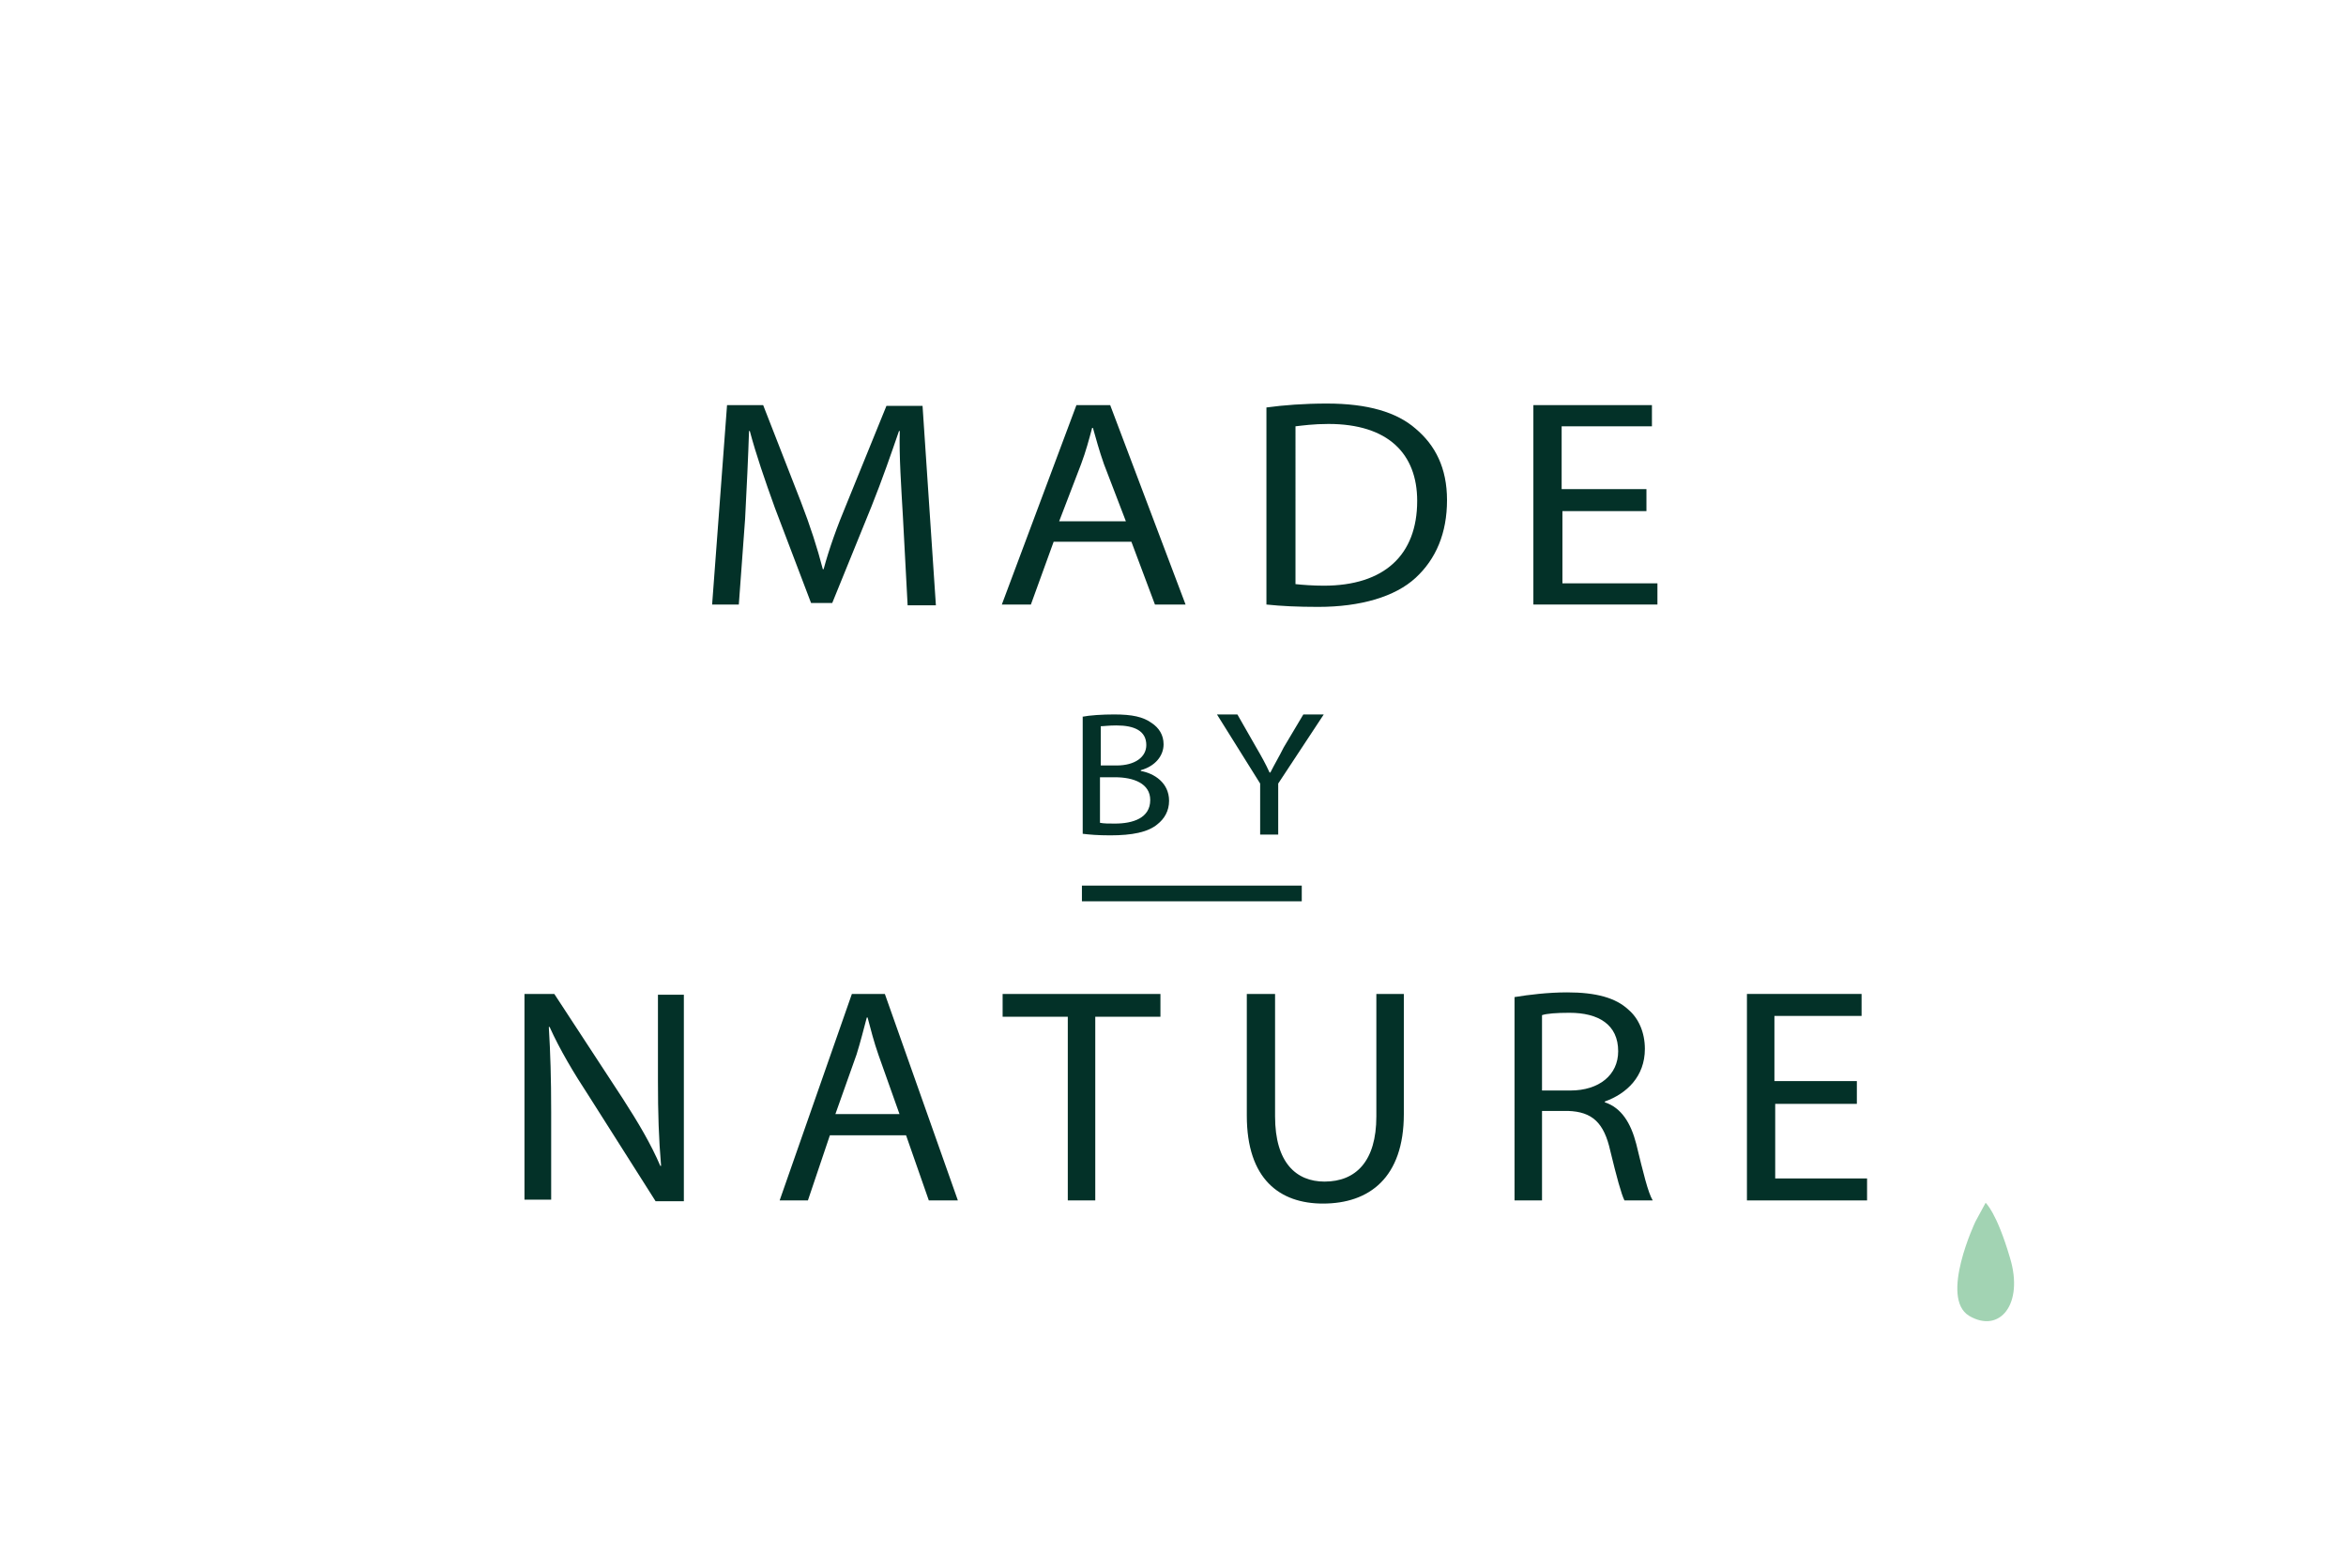 <?xml version="1.0" encoding="utf-8"?>
<!-- Generator: Adobe Illustrator 26.0.2, SVG Export Plug-In . SVG Version: 6.00 Build 0)  -->
<svg version="1.1" id="Layer_1" xmlns="http://www.w3.org/2000/svg" xmlns:xlink="http://www.w3.org/1999/xlink" x="0px" y="0px"
	 viewBox="0 0 298.8 199.7" style="enable-background:new 0 0 298.8 199.7;" xml:space="preserve">
<style type="text/css">
	.st0{fill:#FFFFFF;}
	.st1{fill:#033128;}
	.st2{fill:none;stroke:#033128;stroke-width:2;stroke-miterlimit:10;}
	.st3{fill:#A2D3B3;}
</style>
<rect class="st0" width="298.8" height="199.7"/>
<path class="st1" d="M115,65.8c-0.2-3.5-0.5-7.8-0.4-10.9h-0.1c-1,2.9-2.1,6.1-3.5,9.6L106,76.8h-2.7l-4.6-12.1
	c-1.3-3.6-2.4-6.8-3.2-9.8h-0.1c-0.1,3.2-0.3,7.4-0.5,11.2L94.1,77h-3.4l1.9-25.4h4.6l4.8,12.3c1.2,3.1,2.1,5.9,2.8,8.6h0.1
	c0.7-2.6,1.7-5.4,3-8.5l5-12.3h4.6l1.7,25.4h-3.6L115,65.8z"/>
<path class="st1" d="M134.2,69l-2.9,8h-3.7l9.5-25.4h4.3L151,77h-3.9l-3-8H134.2z M143.4,66.4l-2.8-7.3c-0.6-1.7-1-3.2-1.4-4.6h-0.1
	c-0.4,1.5-0.8,3-1.4,4.6l-2.8,7.3H143.4z"/>
<path class="st1" d="M161.3,51.9c2.2-0.3,4.8-0.5,7.7-0.5c5.2,0,8.9,1.1,11.3,3.2c2.5,2.1,4,5,4,9.1c0,4.2-1.4,7.5-4,9.9
	c-2.6,2.4-7,3.7-12.4,3.7c-2.6,0-4.7-0.1-6.6-0.3V51.9z M165,74.4c0.9,0.1,2.3,0.2,3.6,0.2c7.7,0,11.9-3.9,11.9-10.8
	c0-6-3.7-9.8-11.3-9.8c-1.9,0-3.3,0.2-4.2,0.3V74.4z"/>
<path class="st1" d="M209.8,65.1h-10.8v9.2h12.1V77h-15.8V51.6h15.1v2.7h-11.5v8h10.8V65.1z"/>
<path class="st1" d="M66.8,152.9v-26.3h3.8l8.7,13.3c2,3.1,3.6,5.8,4.8,8.6l0.1,0c-0.3-3.5-0.4-6.7-0.4-10.8v-11h3.3v26.3h-3.6
	L75,139.6c-1.9-2.9-3.7-5.9-5-8.8l-0.1,0c0.2,3.3,0.3,6.5,0.3,10.8v11.2H66.8z"/>
<path class="st1" d="M105.7,144.6l-2.8,8.3h-3.6l9.2-26.3h4.2l9.3,26.3h-3.7l-2.9-8.3H105.7z M114.6,142l-2.7-7.6
	c-0.6-1.7-1-3.3-1.4-4.8h-0.1c-0.4,1.5-0.8,3.1-1.3,4.7l-2.7,7.6H114.6z"/>
<path class="st1" d="M136,129.5h-8.3v-2.9h20.1v2.9h-8.3v23.4H136V129.5z"/>
<path class="st1" d="M162.4,126.6v15.6c0,5.9,2.7,8.3,6.3,8.3c4,0,6.6-2.6,6.6-8.3v-15.6h3.5v15.3c0,8.1-4.4,11.4-10.3,11.4
	c-5.5,0-9.7-3.1-9.7-11.2v-15.5H162.4z"/>
<path class="st1" d="M192.9,127c1.8-0.3,4.3-0.6,6.7-0.6c3.7,0,6.2,0.7,7.8,2.2c1.3,1.1,2.1,2.9,2.1,5c0,3.5-2.3,5.7-5.1,6.7v0.1
	c2.1,0.7,3.3,2.6,4,5.3c0.9,3.7,1.5,6.2,2.1,7.2h-3.6c-0.4-0.8-1-3-1.8-6.3c-0.8-3.6-2.3-5-5.4-5.1h-3.3v11.4h-3.5V127z
	 M196.4,138.9h3.6c3.7,0,6.1-2,6.1-5c0-3.4-2.5-4.9-6.2-4.9c-1.7,0-2.9,0.1-3.5,0.3V138.9z"/>
<path class="st1" d="M236.6,140.6h-10.5v9.5h11.7v2.8h-15.3v-26.3h14.6v2.8h-11.1v8.3h10.5V140.6z"/>
<g>
	<g>
		<path class="st1" d="M137.8,91.3c1-0.2,2.6-0.3,4.1-0.3c2.3,0,3.7,0.3,4.8,1.1c0.9,0.6,1.5,1.5,1.5,2.7c0,1.5-1.1,2.8-2.9,3.3v0.1
			c1.7,0.3,3.6,1.5,3.6,3.8c0,1.3-0.6,2.3-1.5,3c-1.2,1-3.2,1.4-6,1.4c-1.6,0-2.7-0.1-3.5-0.2V91.3z M140.1,97.5h2.1
			c2.4,0,3.8-1.1,3.8-2.6c0-1.8-1.5-2.5-3.8-2.5c-1,0-1.6,0.1-2,0.1V97.5z M140.1,104.8c0.5,0.1,1.1,0.1,1.9,0.1
			c2.3,0,4.5-0.7,4.5-3c0-2.1-2.1-2.9-4.5-2.9h-1.9V104.8z"/>
		<path class="st1" d="M160.5,106.3v-6.5l-5.5-8.8h2.6l2.4,4.2c0.7,1.2,1.2,2.1,1.7,3.2h0.1c0.5-1,1.1-2,1.7-3.2l2.5-4.2h2.6
			l-5.8,8.8v6.5H160.5z"/>
	</g>
</g>
<line class="st2" x1="137.8" y1="113.8" x2="165.8" y2="113.8"/>
<path class="st3" d="M251.6,155.6c0,0-4.6,9.7-0.8,12c3.9,2.3,7-1.5,5.2-7.4c-1.7-5.8-3.1-7-3.1-7L251.6,155.6z"/>
</svg>
